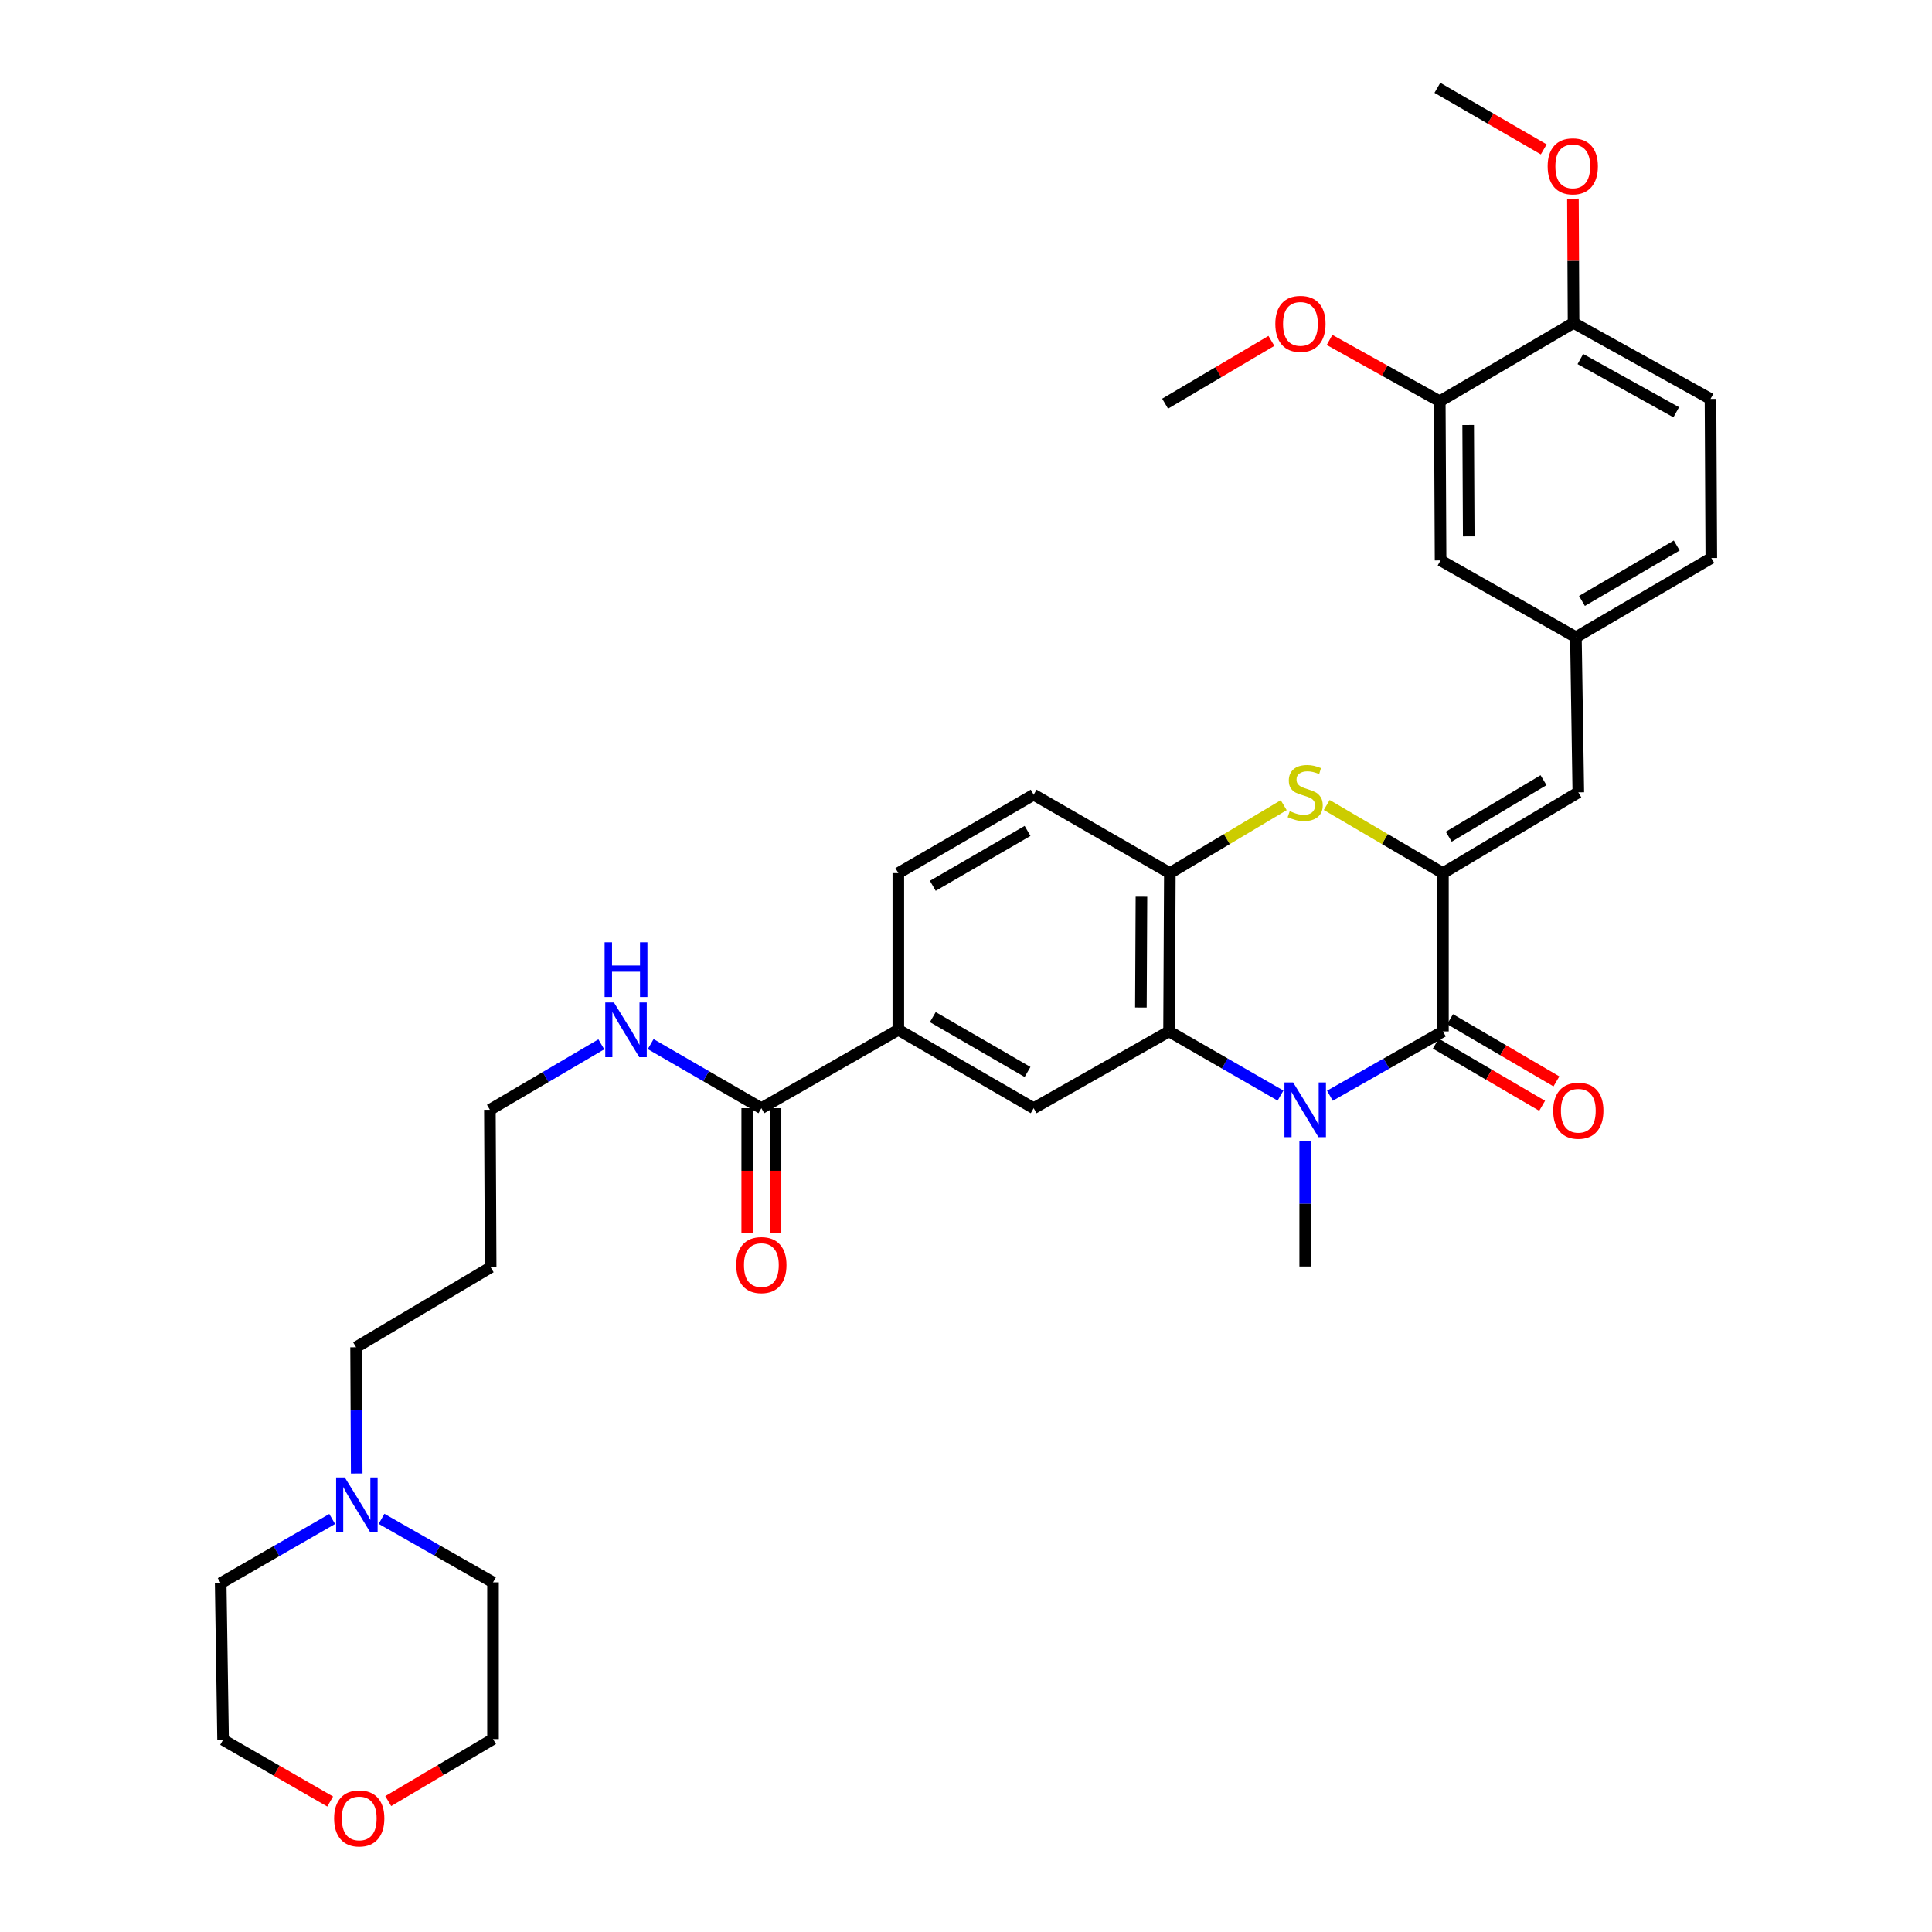 <?xml version='1.0' encoding='iso-8859-1'?>
<svg version='1.1' baseProfile='full'
              xmlns='http://www.w3.org/2000/svg'
                      xmlns:rdkit='http://www.rdkit.org/xml'
                      xmlns:xlink='http://www.w3.org/1999/xlink'
                  xml:space='preserve'
width='1000px' height='1000px' viewBox='0 0 1000 1000'>
<!-- END OF HEADER -->
<rect style='opacity:1.0;fill:#FFFFFF;stroke:none' width='1000' height='1000' x='0' y='0'> </rect>
<path class='bond-1' d='M 688.359,567.141 L 717.607,550.494' style='fill:none;fill-rule:evenodd;stroke:#0000FF;stroke-width:6px;stroke-linecap:butt;stroke-linejoin:miter;stroke-opacity:1' />
<path class='bond-1' d='M 717.607,550.494 L 746.856,533.848' style='fill:none;fill-rule:evenodd;stroke:#000000;stroke-width:6px;stroke-linecap:butt;stroke-linejoin:miter;stroke-opacity:1' />
<path class='bond-2' d='M 662.795,567.066 L 633.949,550.457' style='fill:none;fill-rule:evenodd;stroke:#0000FF;stroke-width:6px;stroke-linecap:butt;stroke-linejoin:miter;stroke-opacity:1' />
<path class='bond-2' d='M 633.949,550.457 L 605.102,533.848' style='fill:none;fill-rule:evenodd;stroke:#000000;stroke-width:6px;stroke-linecap:butt;stroke-linejoin:miter;stroke-opacity:1' />
<path class='bond-21' d='M 675.568,590.608 L 675.568,623.074' style='fill:none;fill-rule:evenodd;stroke:#0000FF;stroke-width:6px;stroke-linecap:butt;stroke-linejoin:miter;stroke-opacity:1' />
<path class='bond-21' d='M 675.568,623.074 L 675.568,655.54' style='fill:none;fill-rule:evenodd;stroke:#000000;stroke-width:6px;stroke-linecap:butt;stroke-linejoin:miter;stroke-opacity:1' />
<path class='bond-0' d='M 746.856,451.923 L 746.856,533.848' style='fill:none;fill-rule:evenodd;stroke:#000000;stroke-width:6px;stroke-linecap:butt;stroke-linejoin:miter;stroke-opacity:1' />
<path class='bond-5' d='M 746.856,451.923 L 816.932,410.123' style='fill:none;fill-rule:evenodd;stroke:#000000;stroke-width:6px;stroke-linecap:butt;stroke-linejoin:miter;stroke-opacity:1' />
<path class='bond-5' d='M 749.869,433.082 L 798.922,403.822' style='fill:none;fill-rule:evenodd;stroke:#000000;stroke-width:6px;stroke-linecap:butt;stroke-linejoin:miter;stroke-opacity:1' />
<path class='bond-34' d='M 746.856,451.923 L 716.785,434.291' style='fill:none;fill-rule:evenodd;stroke:#000000;stroke-width:6px;stroke-linecap:butt;stroke-linejoin:miter;stroke-opacity:1' />
<path class='bond-34' d='M 716.785,434.291 L 686.714,416.659' style='fill:none;fill-rule:evenodd;stroke:#CCCC00;stroke-width:6px;stroke-linecap:butt;stroke-linejoin:miter;stroke-opacity:1' />
<path class='bond-11' d='M 743.161,540.166 L 770.685,556.261' style='fill:none;fill-rule:evenodd;stroke:#000000;stroke-width:6px;stroke-linecap:butt;stroke-linejoin:miter;stroke-opacity:1' />
<path class='bond-11' d='M 770.685,556.261 L 798.208,572.356' style='fill:none;fill-rule:evenodd;stroke:#FF0000;stroke-width:6px;stroke-linecap:butt;stroke-linejoin:miter;stroke-opacity:1' />
<path class='bond-11' d='M 750.551,527.53 L 778.074,543.625' style='fill:none;fill-rule:evenodd;stroke:#000000;stroke-width:6px;stroke-linecap:butt;stroke-linejoin:miter;stroke-opacity:1' />
<path class='bond-11' d='M 778.074,543.625 L 805.597,559.72' style='fill:none;fill-rule:evenodd;stroke:#FF0000;stroke-width:6px;stroke-linecap:butt;stroke-linejoin:miter;stroke-opacity:1' />
<path class='bond-4' d='M 605.102,533.848 L 605.509,451.923' style='fill:none;fill-rule:evenodd;stroke:#000000;stroke-width:6px;stroke-linecap:butt;stroke-linejoin:miter;stroke-opacity:1' />
<path class='bond-4' d='M 590.525,521.487 L 590.81,464.139' style='fill:none;fill-rule:evenodd;stroke:#000000;stroke-width:6px;stroke-linecap:butt;stroke-linejoin:miter;stroke-opacity:1' />
<path class='bond-6' d='M 605.102,533.848 L 535.026,573.599' style='fill:none;fill-rule:evenodd;stroke:#000000;stroke-width:6px;stroke-linecap:butt;stroke-linejoin:miter;stroke-opacity:1' />
<path class='bond-3' d='M 664.449,416.758 L 634.979,434.34' style='fill:none;fill-rule:evenodd;stroke:#CCCC00;stroke-width:6px;stroke-linecap:butt;stroke-linejoin:miter;stroke-opacity:1' />
<path class='bond-3' d='M 634.979,434.34 L 605.509,451.923' style='fill:none;fill-rule:evenodd;stroke:#000000;stroke-width:6px;stroke-linecap:butt;stroke-linejoin:miter;stroke-opacity:1' />
<path class='bond-15' d='M 605.509,451.923 L 535.026,411.335' style='fill:none;fill-rule:evenodd;stroke:#000000;stroke-width:6px;stroke-linecap:butt;stroke-linejoin:miter;stroke-opacity:1' />
<path class='bond-12' d='M 816.932,410.123 L 815.688,329.817' style='fill:none;fill-rule:evenodd;stroke:#000000;stroke-width:6px;stroke-linecap:butt;stroke-linejoin:miter;stroke-opacity:1' />
<path class='bond-8' d='M 535.026,573.599 L 464.974,533.035' style='fill:none;fill-rule:evenodd;stroke:#000000;stroke-width:6px;stroke-linecap:butt;stroke-linejoin:miter;stroke-opacity:1' />
<path class='bond-8' d='M 531.853,554.847 L 482.817,526.452' style='fill:none;fill-rule:evenodd;stroke:#000000;stroke-width:6px;stroke-linecap:butt;stroke-linejoin:miter;stroke-opacity:1' />
<path class='bond-7' d='M 394.085,573.599 L 464.974,533.035' style='fill:none;fill-rule:evenodd;stroke:#000000;stroke-width:6px;stroke-linecap:butt;stroke-linejoin:miter;stroke-opacity:1' />
<path class='bond-16' d='M 386.766,573.599 L 386.766,605.989' style='fill:none;fill-rule:evenodd;stroke:#000000;stroke-width:6px;stroke-linecap:butt;stroke-linejoin:miter;stroke-opacity:1' />
<path class='bond-16' d='M 386.766,605.989 L 386.766,638.379' style='fill:none;fill-rule:evenodd;stroke:#FF0000;stroke-width:6px;stroke-linecap:butt;stroke-linejoin:miter;stroke-opacity:1' />
<path class='bond-16' d='M 401.404,573.599 L 401.404,605.989' style='fill:none;fill-rule:evenodd;stroke:#000000;stroke-width:6px;stroke-linecap:butt;stroke-linejoin:miter;stroke-opacity:1' />
<path class='bond-16' d='M 401.404,605.989 L 401.404,638.379' style='fill:none;fill-rule:evenodd;stroke:#FF0000;stroke-width:6px;stroke-linecap:butt;stroke-linejoin:miter;stroke-opacity:1' />
<path class='bond-19' d='M 394.085,573.599 L 365.437,557.012' style='fill:none;fill-rule:evenodd;stroke:#000000;stroke-width:6px;stroke-linecap:butt;stroke-linejoin:miter;stroke-opacity:1' />
<path class='bond-19' d='M 365.437,557.012 L 336.789,540.425' style='fill:none;fill-rule:evenodd;stroke:#0000FF;stroke-width:6px;stroke-linecap:butt;stroke-linejoin:miter;stroke-opacity:1' />
<path class='bond-17' d='M 464.974,533.035 L 464.974,451.923' style='fill:none;fill-rule:evenodd;stroke:#000000;stroke-width:6px;stroke-linecap:butt;stroke-linejoin:miter;stroke-opacity:1' />
<path class='bond-9' d='M 745.221,207.71 L 745.636,290.058' style='fill:none;fill-rule:evenodd;stroke:#000000;stroke-width:6px;stroke-linecap:butt;stroke-linejoin:miter;stroke-opacity:1' />
<path class='bond-9' d='M 759.922,219.989 L 760.212,277.632' style='fill:none;fill-rule:evenodd;stroke:#000000;stroke-width:6px;stroke-linecap:butt;stroke-linejoin:miter;stroke-opacity:1' />
<path class='bond-23' d='M 745.221,207.71 L 716.695,191.829' style='fill:none;fill-rule:evenodd;stroke:#000000;stroke-width:6px;stroke-linecap:butt;stroke-linejoin:miter;stroke-opacity:1' />
<path class='bond-23' d='M 716.695,191.829 L 688.168,175.947' style='fill:none;fill-rule:evenodd;stroke:#FF0000;stroke-width:6px;stroke-linecap:butt;stroke-linejoin:miter;stroke-opacity:1' />
<path class='bond-36' d='M 745.221,207.71 L 814.468,167.138' style='fill:none;fill-rule:evenodd;stroke:#000000;stroke-width:6px;stroke-linecap:butt;stroke-linejoin:miter;stroke-opacity:1' />
<path class='bond-10' d='M 184.638,762.676 L 184.475,730.008' style='fill:none;fill-rule:evenodd;stroke:#0000FF;stroke-width:6px;stroke-linecap:butt;stroke-linejoin:miter;stroke-opacity:1' />
<path class='bond-10' d='M 184.475,730.008 L 184.312,697.34' style='fill:none;fill-rule:evenodd;stroke:#000000;stroke-width:6px;stroke-linecap:butt;stroke-linejoin:miter;stroke-opacity:1' />
<path class='bond-27' d='M 171.945,786.226 L 143.087,802.836' style='fill:none;fill-rule:evenodd;stroke:#0000FF;stroke-width:6px;stroke-linecap:butt;stroke-linejoin:miter;stroke-opacity:1' />
<path class='bond-27' d='M 143.087,802.836 L 114.228,819.447' style='fill:none;fill-rule:evenodd;stroke:#000000;stroke-width:6px;stroke-linecap:butt;stroke-linejoin:miter;stroke-opacity:1' />
<path class='bond-28' d='M 197.486,786.149 L 226.336,802.586' style='fill:none;fill-rule:evenodd;stroke:#0000FF;stroke-width:6px;stroke-linecap:butt;stroke-linejoin:miter;stroke-opacity:1' />
<path class='bond-28' d='M 226.336,802.586 L 255.185,819.024' style='fill:none;fill-rule:evenodd;stroke:#000000;stroke-width:6px;stroke-linecap:butt;stroke-linejoin:miter;stroke-opacity:1' />
<path class='bond-13' d='M 815.688,329.817 L 745.636,290.058' style='fill:none;fill-rule:evenodd;stroke:#000000;stroke-width:6px;stroke-linecap:butt;stroke-linejoin:miter;stroke-opacity:1' />
<path class='bond-22' d='M 815.688,329.817 L 885.772,288.838' style='fill:none;fill-rule:evenodd;stroke:#000000;stroke-width:6px;stroke-linecap:butt;stroke-linejoin:miter;stroke-opacity:1' />
<path class='bond-22' d='M 818.812,311.033 L 867.871,282.348' style='fill:none;fill-rule:evenodd;stroke:#000000;stroke-width:6px;stroke-linecap:butt;stroke-linejoin:miter;stroke-opacity:1' />
<path class='bond-14' d='M 814.468,167.138 L 885.349,206.49' style='fill:none;fill-rule:evenodd;stroke:#000000;stroke-width:6px;stroke-linecap:butt;stroke-linejoin:miter;stroke-opacity:1' />
<path class='bond-14' d='M 817.995,185.839 L 867.612,213.386' style='fill:none;fill-rule:evenodd;stroke:#000000;stroke-width:6px;stroke-linecap:butt;stroke-linejoin:miter;stroke-opacity:1' />
<path class='bond-24' d='M 814.468,167.138 L 814.307,134.968' style='fill:none;fill-rule:evenodd;stroke:#000000;stroke-width:6px;stroke-linecap:butt;stroke-linejoin:miter;stroke-opacity:1' />
<path class='bond-24' d='M 814.307,134.968 L 814.146,102.799' style='fill:none;fill-rule:evenodd;stroke:#FF0000;stroke-width:6px;stroke-linecap:butt;stroke-linejoin:miter;stroke-opacity:1' />
<path class='bond-35' d='M 535.026,411.335 L 464.974,451.923' style='fill:none;fill-rule:evenodd;stroke:#000000;stroke-width:6px;stroke-linecap:butt;stroke-linejoin:miter;stroke-opacity:1' />
<path class='bond-35' d='M 531.857,430.089 L 482.821,458.501' style='fill:none;fill-rule:evenodd;stroke:#000000;stroke-width:6px;stroke-linecap:butt;stroke-linejoin:miter;stroke-opacity:1' />
<path class='bond-18' d='M 200.95,932.245 L 228.068,916.194' style='fill:none;fill-rule:evenodd;stroke:#FF0000;stroke-width:6px;stroke-linecap:butt;stroke-linejoin:miter;stroke-opacity:1' />
<path class='bond-18' d='M 228.068,916.194 L 255.185,900.143' style='fill:none;fill-rule:evenodd;stroke:#000000;stroke-width:6px;stroke-linecap:butt;stroke-linejoin:miter;stroke-opacity:1' />
<path class='bond-37' d='M 170.906,932.471 L 143.189,916.507' style='fill:none;fill-rule:evenodd;stroke:#FF0000;stroke-width:6px;stroke-linecap:butt;stroke-linejoin:miter;stroke-opacity:1' />
<path class='bond-37' d='M 143.189,916.507 L 115.472,900.542' style='fill:none;fill-rule:evenodd;stroke:#000000;stroke-width:6px;stroke-linecap:butt;stroke-linejoin:miter;stroke-opacity:1' />
<path class='bond-29' d='M 311.242,540.543 L 282.405,557.482' style='fill:none;fill-rule:evenodd;stroke:#0000FF;stroke-width:6px;stroke-linecap:butt;stroke-linejoin:miter;stroke-opacity:1' />
<path class='bond-29' d='M 282.405,557.482 L 253.567,574.42' style='fill:none;fill-rule:evenodd;stroke:#000000;stroke-width:6px;stroke-linecap:butt;stroke-linejoin:miter;stroke-opacity:1' />
<path class='bond-20' d='M 885.349,206.49 L 885.772,288.838' style='fill:none;fill-rule:evenodd;stroke:#000000;stroke-width:6px;stroke-linecap:butt;stroke-linejoin:miter;stroke-opacity:1' />
<path class='bond-32' d='M 658.07,176.444 L 630.565,192.695' style='fill:none;fill-rule:evenodd;stroke:#FF0000;stroke-width:6px;stroke-linecap:butt;stroke-linejoin:miter;stroke-opacity:1' />
<path class='bond-32' d='M 630.565,192.695 L 603.061,208.946' style='fill:none;fill-rule:evenodd;stroke:#000000;stroke-width:6px;stroke-linecap:butt;stroke-linejoin:miter;stroke-opacity:1' />
<path class='bond-33' d='M 799.037,77.315 L 771.511,61.385' style='fill:none;fill-rule:evenodd;stroke:#FF0000;stroke-width:6px;stroke-linecap:butt;stroke-linejoin:miter;stroke-opacity:1' />
<path class='bond-33' d='M 771.511,61.385 L 743.985,45.455' style='fill:none;fill-rule:evenodd;stroke:#000000;stroke-width:6px;stroke-linecap:butt;stroke-linejoin:miter;stroke-opacity:1' />
<path class='bond-25' d='M 184.312,697.34 L 253.965,655.938' style='fill:none;fill-rule:evenodd;stroke:#000000;stroke-width:6px;stroke-linecap:butt;stroke-linejoin:miter;stroke-opacity:1' />
<path class='bond-26' d='M 253.965,655.938 L 253.567,574.42' style='fill:none;fill-rule:evenodd;stroke:#000000;stroke-width:6px;stroke-linecap:butt;stroke-linejoin:miter;stroke-opacity:1' />
<path class='bond-31' d='M 114.228,819.447 L 115.472,900.542' style='fill:none;fill-rule:evenodd;stroke:#000000;stroke-width:6px;stroke-linecap:butt;stroke-linejoin:miter;stroke-opacity:1' />
<path class='bond-30' d='M 255.185,819.024 L 255.185,900.143' style='fill:none;fill-rule:evenodd;stroke:#000000;stroke-width:6px;stroke-linecap:butt;stroke-linejoin:miter;stroke-opacity:1' />
<path  class='atom-0' d='M 669.308 560.26
L 678.588 575.26
Q 679.508 576.74, 680.988 579.42
Q 682.468 582.1, 682.548 582.26
L 682.548 560.26
L 686.308 560.26
L 686.308 588.58
L 682.428 588.58
L 672.468 572.18
Q 671.308 570.26, 670.068 568.06
Q 668.868 565.86, 668.508 565.18
L 668.508 588.58
L 664.828 588.58
L 664.828 560.26
L 669.308 560.26
' fill='#0000FF'/>
<path  class='atom-4' d='M 667.568 419.843
Q 667.888 419.963, 669.208 420.523
Q 670.528 421.083, 671.968 421.443
Q 673.448 421.763, 674.888 421.763
Q 677.568 421.763, 679.128 420.483
Q 680.688 419.163, 680.688 416.883
Q 680.688 415.323, 679.888 414.363
Q 679.128 413.403, 677.928 412.883
Q 676.728 412.363, 674.728 411.763
Q 672.208 411.003, 670.688 410.283
Q 669.208 409.563, 668.128 408.043
Q 667.088 406.523, 667.088 403.963
Q 667.088 400.403, 669.488 398.203
Q 671.928 396.003, 676.728 396.003
Q 680.008 396.003, 683.728 397.563
L 682.808 400.643
Q 679.408 399.243, 676.848 399.243
Q 674.088 399.243, 672.568 400.403
Q 671.048 401.523, 671.088 403.483
Q 671.088 405.003, 671.848 405.923
Q 672.648 406.843, 673.768 407.363
Q 674.928 407.883, 676.848 408.483
Q 679.408 409.283, 680.928 410.083
Q 682.448 410.883, 683.528 412.523
Q 684.648 414.123, 684.648 416.883
Q 684.648 420.803, 682.008 422.923
Q 679.408 425.003, 675.048 425.003
Q 672.528 425.003, 670.608 424.443
Q 668.728 423.923, 666.488 423.003
L 667.568 419.843
' fill='#CCCC00'/>
<path  class='atom-11' d='M 178.459 764.714
L 187.739 779.714
Q 188.659 781.194, 190.139 783.874
Q 191.619 786.554, 191.699 786.714
L 191.699 764.714
L 195.459 764.714
L 195.459 793.034
L 191.579 793.034
L 181.619 776.634
Q 180.459 774.714, 179.219 772.514
Q 178.019 770.314, 177.659 769.634
L 177.659 793.034
L 173.979 793.034
L 173.979 764.714
L 178.459 764.714
' fill='#0000FF'/>
<path  class='atom-12' d='M 803.932 574.907
Q 803.932 568.107, 807.292 564.307
Q 810.652 560.507, 816.932 560.507
Q 823.212 560.507, 826.572 564.307
Q 829.932 568.107, 829.932 574.907
Q 829.932 581.787, 826.532 585.707
Q 823.132 589.587, 816.932 589.587
Q 810.692 589.587, 807.292 585.707
Q 803.932 581.827, 803.932 574.907
M 816.932 586.387
Q 821.252 586.387, 823.572 583.507
Q 825.932 580.587, 825.932 574.907
Q 825.932 569.347, 823.572 566.547
Q 821.252 563.707, 816.932 563.707
Q 812.612 563.707, 810.252 566.507
Q 807.932 569.307, 807.932 574.907
Q 807.932 580.627, 810.252 583.507
Q 812.612 586.387, 816.932 586.387
' fill='#FF0000'/>
<path  class='atom-17' d='M 381.085 654.807
Q 381.085 648.007, 384.445 644.207
Q 387.805 640.407, 394.085 640.407
Q 400.365 640.407, 403.725 644.207
Q 407.085 648.007, 407.085 654.807
Q 407.085 661.687, 403.685 665.607
Q 400.285 669.487, 394.085 669.487
Q 387.845 669.487, 384.445 665.607
Q 381.085 661.727, 381.085 654.807
M 394.085 666.287
Q 398.405 666.287, 400.725 663.407
Q 403.085 660.487, 403.085 654.807
Q 403.085 649.247, 400.725 646.447
Q 398.405 643.607, 394.085 643.607
Q 389.765 643.607, 387.405 646.407
Q 385.085 649.207, 385.085 654.807
Q 385.085 660.527, 387.405 663.407
Q 389.765 666.287, 394.085 666.287
' fill='#FF0000'/>
<path  class='atom-19' d='M 172.939 941.21
Q 172.939 934.41, 176.299 930.61
Q 179.659 926.81, 185.939 926.81
Q 192.219 926.81, 195.579 930.61
Q 198.939 934.41, 198.939 941.21
Q 198.939 948.09, 195.539 952.01
Q 192.139 955.89, 185.939 955.89
Q 179.699 955.89, 176.299 952.01
Q 172.939 948.13, 172.939 941.21
M 185.939 952.69
Q 190.259 952.69, 192.579 949.81
Q 194.939 946.89, 194.939 941.21
Q 194.939 935.65, 192.579 932.85
Q 190.259 930.01, 185.939 930.01
Q 181.619 930.01, 179.259 932.81
Q 176.939 935.61, 176.939 941.21
Q 176.939 946.93, 179.259 949.81
Q 181.619 952.69, 185.939 952.69
' fill='#FF0000'/>
<path  class='atom-20' d='M 317.765 518.875
L 327.045 533.875
Q 327.965 535.355, 329.445 538.035
Q 330.925 540.715, 331.005 540.875
L 331.005 518.875
L 334.765 518.875
L 334.765 547.195
L 330.885 547.195
L 320.925 530.795
Q 319.765 528.875, 318.525 526.675
Q 317.325 524.475, 316.965 523.795
L 316.965 547.195
L 313.285 547.195
L 313.285 518.875
L 317.765 518.875
' fill='#0000FF'/>
<path  class='atom-20' d='M 312.945 487.723
L 316.785 487.723
L 316.785 499.763
L 331.265 499.763
L 331.265 487.723
L 335.105 487.723
L 335.105 516.043
L 331.265 516.043
L 331.265 502.963
L 316.785 502.963
L 316.785 516.043
L 312.945 516.043
L 312.945 487.723
' fill='#0000FF'/>
<path  class='atom-24' d='M 660.104 167.641
Q 660.104 160.841, 663.464 157.041
Q 666.824 153.241, 673.104 153.241
Q 679.384 153.241, 682.744 157.041
Q 686.104 160.841, 686.104 167.641
Q 686.104 174.521, 682.704 178.441
Q 679.304 182.321, 673.104 182.321
Q 666.864 182.321, 663.464 178.441
Q 660.104 174.561, 660.104 167.641
M 673.104 179.121
Q 677.424 179.121, 679.744 176.241
Q 682.104 173.321, 682.104 167.641
Q 682.104 162.081, 679.744 159.281
Q 677.424 156.441, 673.104 156.441
Q 668.784 156.441, 666.424 159.241
Q 664.104 162.041, 664.104 167.641
Q 664.104 173.361, 666.424 176.241
Q 668.784 179.121, 673.104 179.121
' fill='#FF0000'/>
<path  class='atom-25' d='M 801.061 86.09
Q 801.061 79.29, 804.421 75.49
Q 807.781 71.69, 814.061 71.69
Q 820.341 71.69, 823.701 75.49
Q 827.061 79.29, 827.061 86.09
Q 827.061 92.97, 823.661 96.89
Q 820.261 100.77, 814.061 100.77
Q 807.821 100.77, 804.421 96.89
Q 801.061 93.01, 801.061 86.09
M 814.061 97.57
Q 818.381 97.57, 820.701 94.69
Q 823.061 91.77, 823.061 86.09
Q 823.061 80.53, 820.701 77.73
Q 818.381 74.89, 814.061 74.89
Q 809.741 74.89, 807.381 77.69
Q 805.061 80.49, 805.061 86.09
Q 805.061 91.81, 807.381 94.69
Q 809.741 97.57, 814.061 97.57
' fill='#FF0000'/>
</svg>
